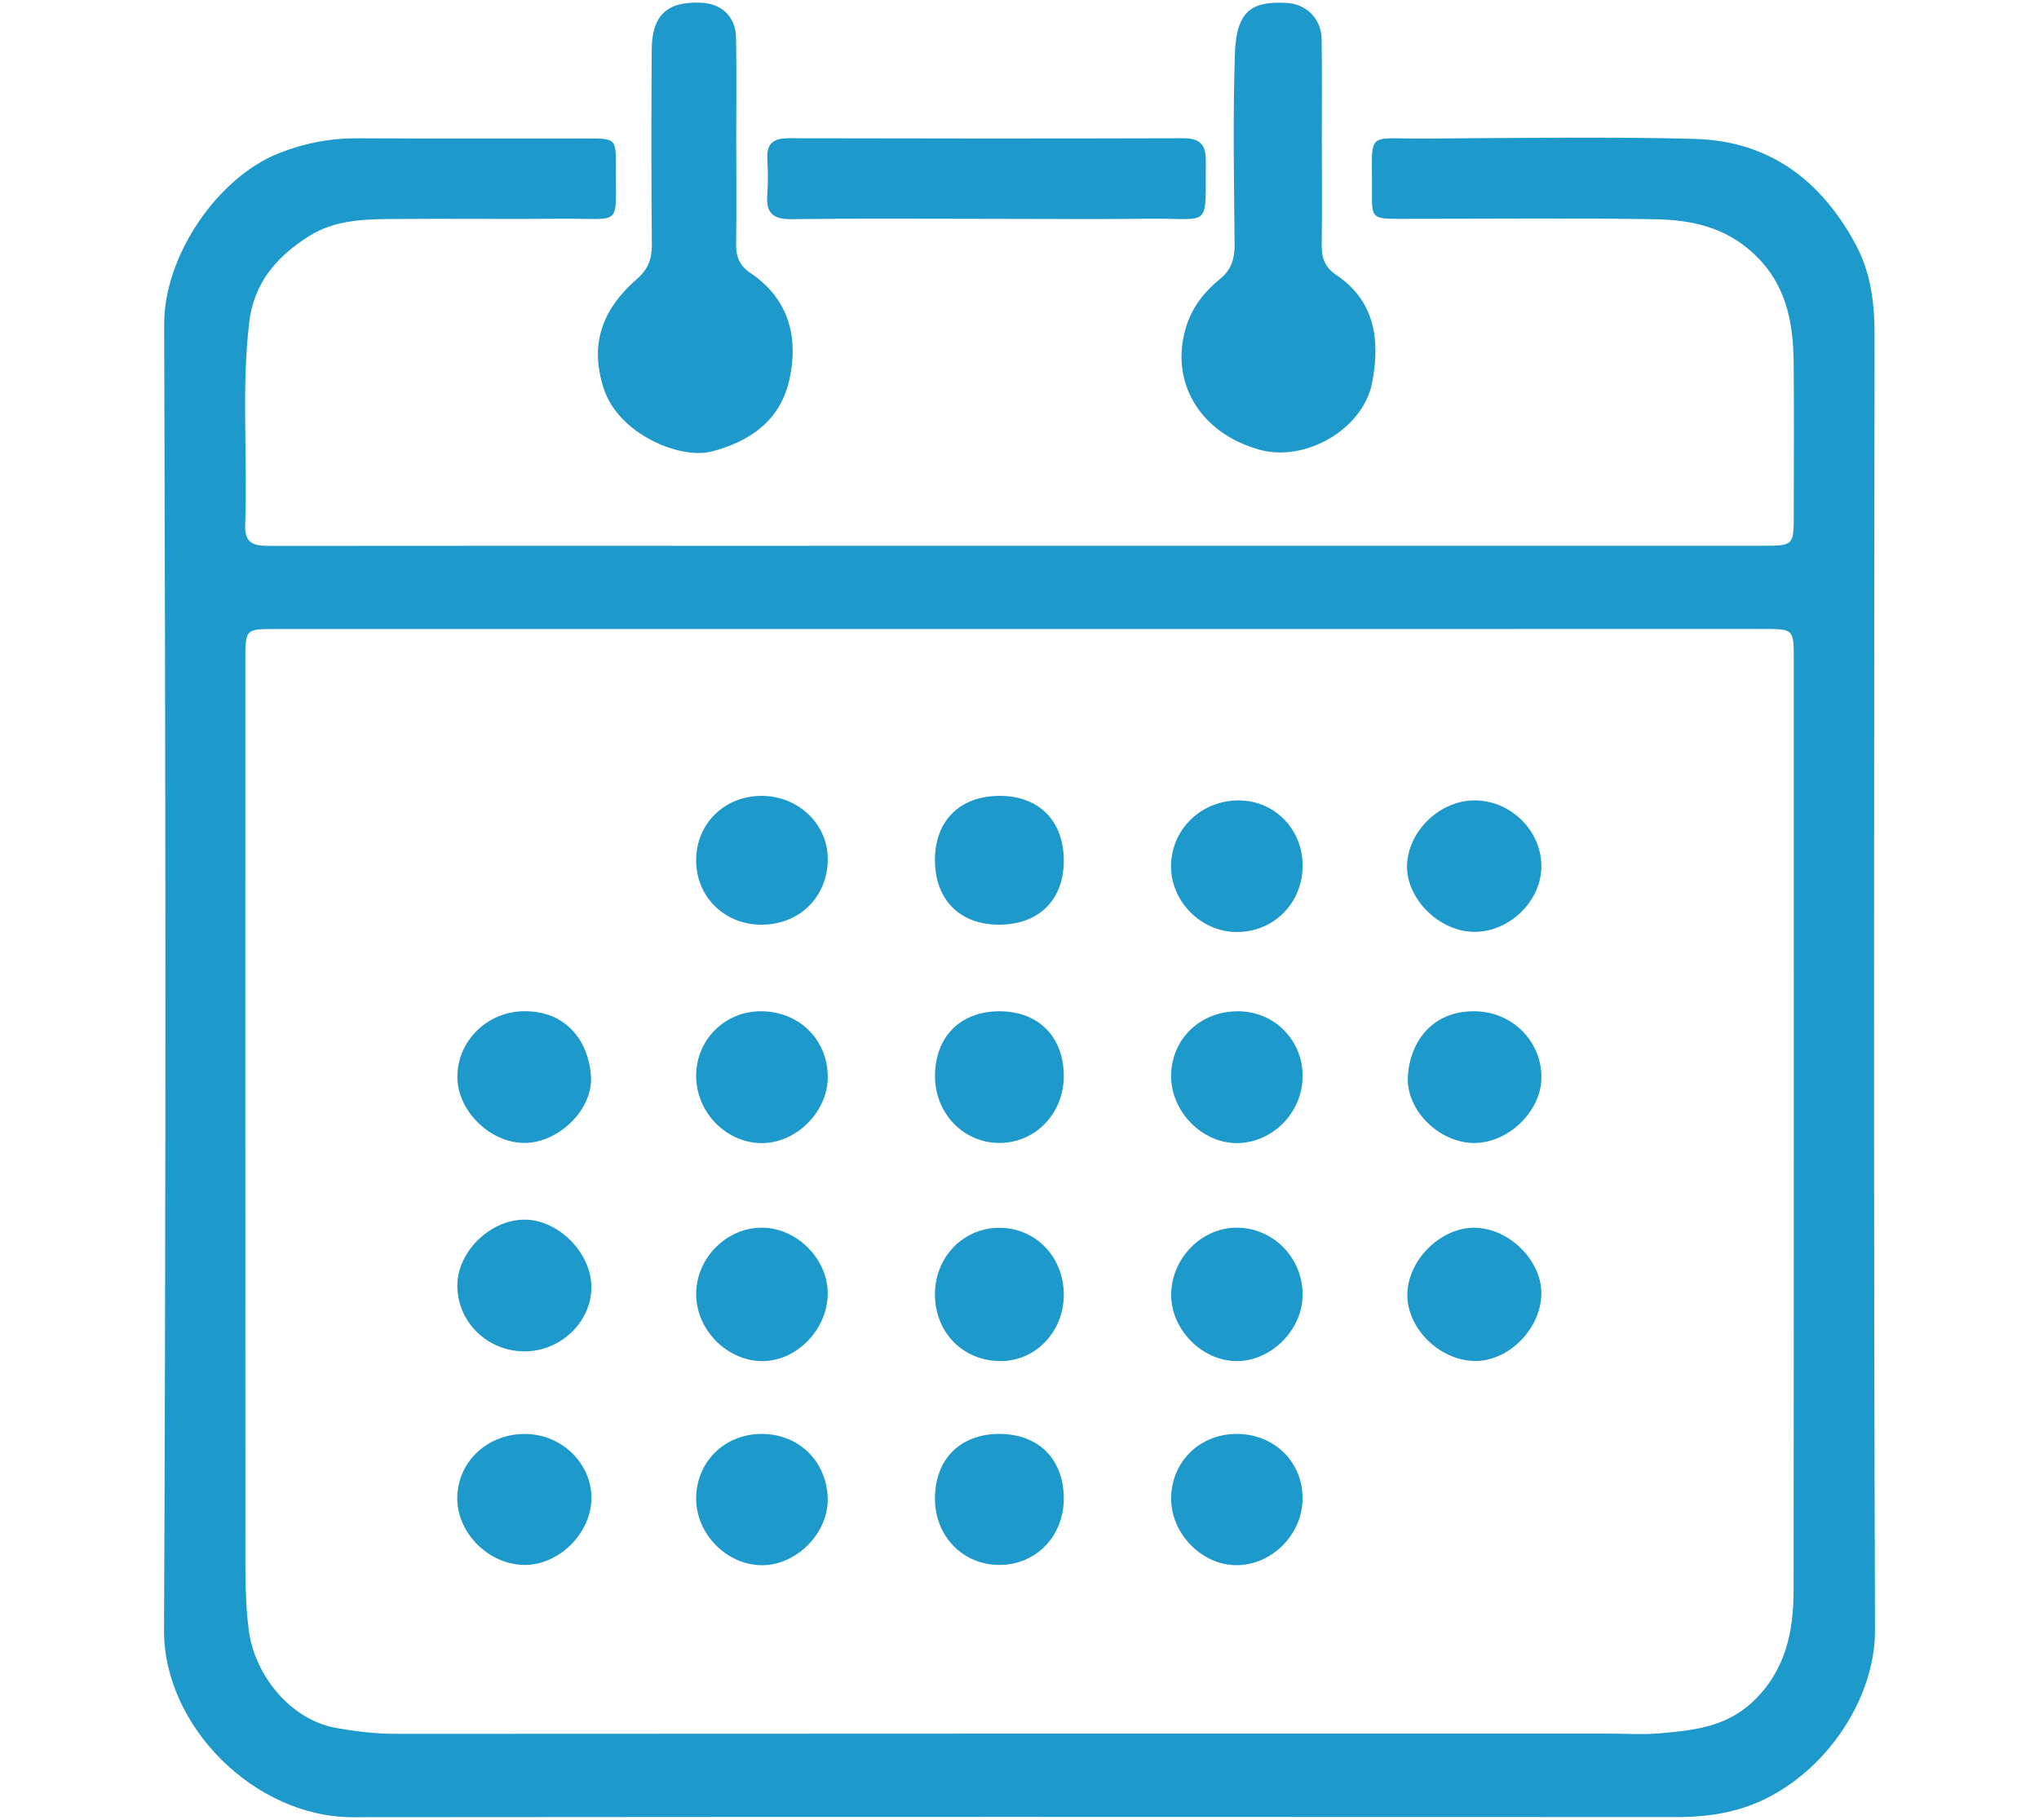 <?xml version="1.0" encoding="utf-8"?>
<!-- Generator: Adobe Illustrator 26.0.2, SVG Export Plug-In . SVG Version: 6.00 Build 0)  -->
<svg version="1.1" id="Layer_1" xmlns="http://www.w3.org/2000/svg" xmlns:xlink="http://www.w3.org/1999/xlink" x="0px" y="0px"
	 viewBox="0 0 434.1 387.53" style="enable-background:new 0 0 434.1 387.53;" xml:space="preserve">
<style type="text/css">
	.st0{fill:#1E99CB;}
</style>
<g>
	<path class="st0" d="M271.55,116.22c70.89,0,32.6,0,103.49,0c6.84,0,6.85-0.01,6.85-6.72c0.01-10.75,0.08-21.51-0.02-32.26
		c-0.09-8.8-1.63-16.93-8.7-23.4c-6.01-5.5-13.11-7-20.61-7.15c-14.57-0.28-40.06-0.07-54.64-0.09c-5.68-0.01-5.89-0.15-5.83-5.6
		c0.13-13.46-1.73-11.4,11.39-11.49c15.56-0.11,42.06-0.41,57.6,0.08c15.65,0.5,26.64,8.84,33.95,22.39
		c3.24,6.01,4.06,12.43,4.06,19.22c-0.1,91.97-0.23,183.94,0.1,275.9c0.06,16.17-12.76,33.64-29.36,38.26
		c-4.31,1.2-8.54,1.58-12.93,1.58c-130.31-0.02-151.45-0.07-281.77,0.03c-20.87,0.02-40.3-19.36-40.21-39.83
		c0.43-92.67,0.34-185.35,0.03-278.02c-0.05-14.75,11.47-31.45,24.57-36.55c5.43-2.11,10.73-3.15,16.45-3.12
		c16.55,0.09,33.11,0.02,49.66,0.04c5.28,0.01,5.53,0.22,5.49,5.53c-0.13,13.57,1.71,11.45-11.31,11.56
		c-12.31,0.11-24.62-0.06-36.93,0.06C76.96,46.69,71,46.98,65.76,50.3c-6.8,4.31-11.7,9.87-12.7,18.33
		c-1.7,14.39-0.3,28.82-0.86,43.22c-0.16,4.23,2.29,4.4,5.42,4.4c32.83-0.04,65.65-0.02,98.48-0.02
		C194.58,116.22,233.06,116.22,271.55,116.22z M271.79,133.95c-71.02,0-142.04,0-213.06,0c-6.49,0-6.5,0.01-6.5,6.62
		c0,62.81-0.02,125.63,0.02,188.44c0,6.06-0.08,12.1,0.72,18.19c1.28,9.7,9.01,19.02,18.45,20.73c4.29,0.78,8.62,1.3,13.05,1.29
		c122.38-0.06,135.58-0.05,257.96-0.05c3.68,0,7.38,0.25,11.03-0.07c7.16-0.64,14.16-1.34,19.91-6.91
		c6.84-6.63,8.47-14.78,8.48-23.56c0.07-66.07,0.04-132.14,0.04-198.21c0-6.48-0.01-6.49-6.63-6.49
		C304.38,133.95,342.67,133.95,271.79,133.95z"/>
	<path class="st0" d="M281.42,30.86c0,7.07,0.07,14.13-0.03,21.2c-0.04,2.74,0.58,4.8,3.04,6.45c8.41,5.62,9.41,14.05,7.7,22.97
		c-1.91,9.92-14.21,17-23.97,14.29c-12.83-3.56-19.36-14.66-15.53-26.5c1.3-4.01,3.87-7.24,7.08-9.84c2.45-1.99,3.16-4.32,3.13-7.38
		c-0.12-13.57-0.38-27.15,0.07-40.7c0.32-9.52,4.08-11,10.74-10.75c4.42,0.16,7.67,3.32,7.73,7.8c0.1,7.49,0.03,14.98,0.03,22.47
		C281.41,30.86,281.41,30.86,281.42,30.86z"/>
	<path class="st0" d="M156.75,30.6c0,7.07,0.07,14.13-0.03,21.2c-0.04,2.73,0.57,4.66,3.08,6.36c8.17,5.51,10.27,13.72,8.24,22.77
		c-1.92,8.54-8.24,13.05-16.5,15.21c-6.73,1.76-19.88-3.7-23-13.38c-3.15-9.74-0.1-17.1,7.06-23.35c2.36-2.06,3.21-4.25,3.18-7.32
		c-0.13-13.85-0.12-27.7-0.03-41.55c0.05-7.33,3.31-10.3,10.54-9.96c4.44,0.21,7.35,3,7.42,7.54c0.12,7.49,0.03,14.98,0.03,22.47
		C156.73,30.6,156.74,30.6,156.75,30.6z"/>
	<path class="st0" d="M210.02,46.6c-13.86,0-27.72-0.11-41.58,0.07c-3.95,0.05-5.38-1.4-5.09-5.2c0.19-2.53,0.16-5.09,0.01-7.63
		c-0.19-3.36,1.37-4.41,4.57-4.4c28,0.07,56,0.08,84,0c3.47-0.01,4.82,1.32,4.79,4.75c-0.15,14.78,1.39,12.23-11.92,12.39
		C233.21,46.71,221.62,46.6,210.02,46.6z"/>
	<path class="st0" d="M313.93,289.82c-7.64-0.14-14.59-7.19-14.3-14.5c0.29-7.31,7.35-14.07,14.48-13.87
		c7.41,0.21,14.25,7.17,14.04,14.28C327.93,283.14,321.05,289.95,313.93,289.82z"/>
	<path class="st0" d="M313.81,215.35c7.99-0.03,14.39,6.26,14.36,14.12c-0.03,7.15-7.03,13.95-14.35,13.93
		c-7.31-0.03-14.45-6.82-14.09-14.14C300.05,222.52,304.4,215.32,313.81,215.35z"/>
	<path class="st0" d="M314.05,170.44c7.64,0.07,14.08,6.44,14.11,13.97c0.04,7.5-6.91,14.2-14.54,14.02
		c-7.38-0.17-14.3-7.17-14.06-14.23C299.81,176.87,306.64,170.38,314.05,170.44z"/>
	<path class="st0" d="M111.61,215.34c9.31-0.06,13.72,6.78,14.21,13.76c0.49,7.12-6.78,14.17-13.97,14.28
		c-7.29,0.12-14.34-6.61-14.47-13.82C97.24,221.79,103.66,215.37,111.61,215.34z"/>
	<path class="st0" d="M111.89,305.36c7.83,0.07,14.25,6.47,14.02,13.98c-0.22,7.38-7.07,14.02-14.36,13.91
		c-7.65-0.12-14.37-6.96-14.2-14.47C97.54,311.14,103.87,305.28,111.89,305.36z"/>
	<path class="st0" d="M277.33,275.62c0.03,7.49-6.58,14.19-14,14.22c-7.42,0.02-14.09-6.76-13.99-14.25
		c0.1-7.72,6.56-14.24,14.07-14.16C271.09,261.5,277.3,267.83,277.33,275.62z"/>
	<path class="st0" d="M148.21,275.45c0.08-7.67,6.56-14.1,14.13-14.02c7.47,0.08,14.11,6.93,13.88,14.33
		c-0.23,7.67-6.87,14.24-14.2,14.08C154.55,289.66,148.13,282.97,148.21,275.45z"/>
	<path class="st0" d="M111.72,287.77c-8.02,0.02-14.47-6.36-14.35-14.2c0.11-7.07,6.92-13.74,14.14-13.85
		c7.14-0.11,14.22,6.82,14.39,14.09C126.09,281.28,119.52,287.75,111.72,287.77z"/>
	<path class="st0" d="M277.33,184.49c-0.1,7.92-6.21,14-14.05,13.98c-7.61-0.02-14.07-6.56-13.97-14.15
		c0.1-7.86,6.6-14.01,14.64-13.87C271.53,170.58,277.43,176.76,277.33,184.49z"/>
	<path class="st0" d="M148.21,229.05c0.02-7.64,6.09-13.68,13.74-13.7c8.19-0.02,14.35,6.08,14.28,14.14
		c-0.06,7.23-6.6,13.82-13.83,13.93C154.72,243.54,148.19,236.92,148.21,229.05z"/>
	<path class="st0" d="M199.05,275.55c0.03-7.94,6.16-14.19,13.84-14.09c7.74,0.09,13.62,6.3,13.59,14.34
		c-0.03,7.78-5.99,14.02-13.4,14.04C205.02,289.85,199.02,283.75,199.05,275.55z"/>
	<path class="st0" d="M277.33,229.15c-0.01,7.69-6.29,14.15-13.86,14.27c-7.53,0.11-14.26-6.77-14.14-14.46
		c0.13-7.83,6.29-13.67,14.35-13.61C271.32,215.41,277.34,221.5,277.33,229.15z"/>
	<path class="st0" d="M226.48,229.16c-0.01,7.94-6.03,14.21-13.68,14.23c-7.63,0.02-13.72-6.26-13.74-14.17
		c-0.02-8.4,5.37-13.86,13.68-13.87C221.06,215.33,226.49,220.78,226.48,229.16z"/>
	<path class="st0" d="M148.21,319.22c-0.05-7.85,5.99-13.85,13.93-13.87c7.92-0.02,13.93,5.87,14.08,13.81
		c0.14,7.31-6.64,14.17-14.01,14.15C154.78,333.3,148.26,326.74,148.21,319.22z"/>
	<path class="st0" d="M226.48,319.12c0,8.01-5.93,14.13-13.7,14.13c-7.77,0.01-13.72-6.1-13.73-14.1
		c-0.01-8.39,5.35-13.79,13.7-13.8C221.11,305.35,226.48,310.74,226.48,319.12z"/>
	<path class="st0" d="M263.17,305.35c8-0.05,14.12,5.85,14.15,13.65c0.03,7.57-6.27,14.11-13.79,14.3
		c-7.52,0.19-14.32-6.7-14.2-14.38C249.45,311.26,255.42,305.4,263.17,305.35z"/>
	<path class="st0" d="M212.99,169.48c8.34,0.06,13.55,5.45,13.49,13.94c-0.06,8.34-5.45,13.55-13.94,13.49
		c-8.34-0.06-13.55-5.45-13.49-13.94C199.11,174.63,204.5,169.42,212.99,169.48z"/>
	<path class="st0" d="M162.22,169.48c7.77,0.04,14,6.01,14.01,13.42c0.01,8.12-6.09,14.1-14.29,14.01
		c-7.79-0.08-13.71-5.98-13.73-13.66C148.19,175.39,154.25,169.44,162.22,169.48z"/>
</g>
</svg>
